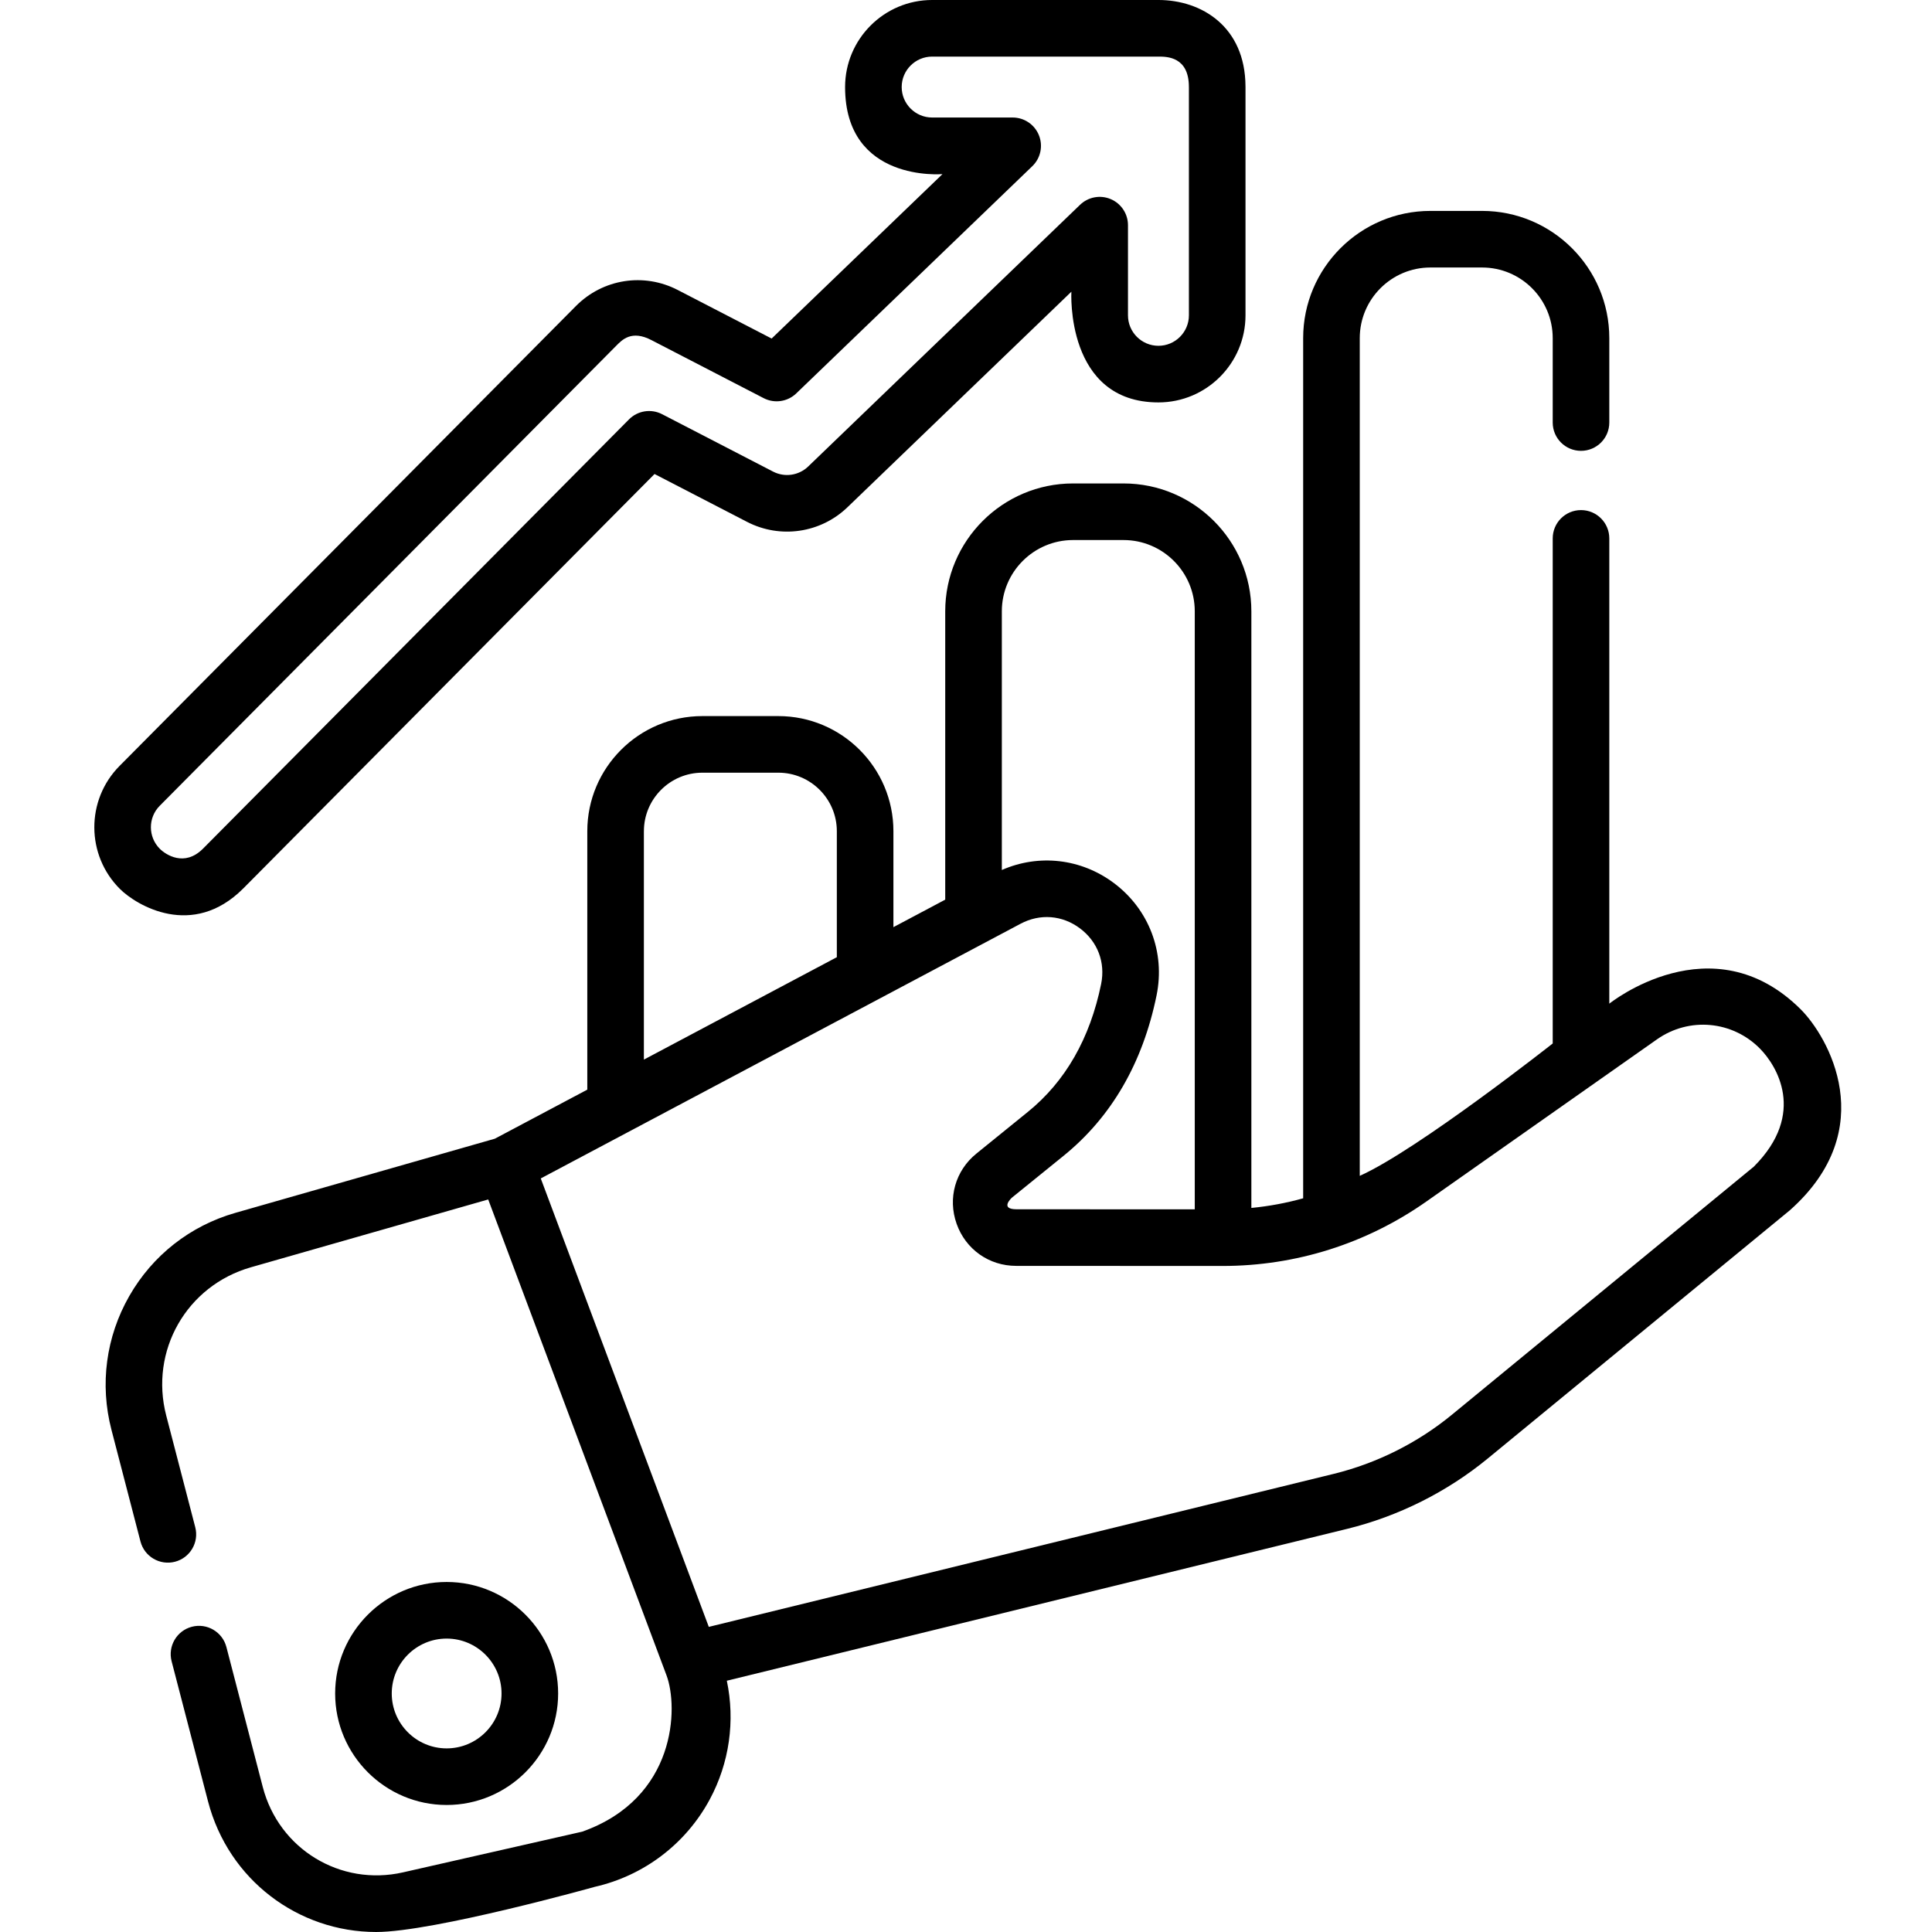 <?xml version="1.0" encoding="UTF-8"?> <svg xmlns="http://www.w3.org/2000/svg" height="511pt" viewBox="-24 0 511 511.997" width="511pt"> <path d="m452.707 267.48c-23.527-23.422-50.727-1.5-50.727-1.5v-123.301c0-4.141-3.355-7.5-7.496-7.5-4.145 0-7.5 3.359-7.5 7.5v133.852s-35.762 28.191-51.133 35.082v-222.008c0-10.32 8.395-18.715 18.715-18.715h13.703c10.32 0 18.715 8.395 18.715 18.715v22.371c0 4.145 3.355 7.5 7.5 7.5 4.141 0 7.496-3.355 7.496-7.5v-22.371c0-18.59-15.121-33.711-33.711-33.711h-13.703c-18.59 0-33.715 15.121-33.715 33.711v227.953c-4.473 1.254-9.062 2.105-13.727 2.555v-158.113c0-18.684-15.199-33.883-33.879-33.883h-13.371c-18.68 0-33.879 15.199-33.879 33.883v76.414l-13.73 7.289v-25.43c0-16.82-13.684-30.504-30.5-30.504h-20.125c-16.82 0-30.5 13.684-30.5 30.504v68.492l-24.488 12.996-68.766 19.652c-11.965 3.418-21.957 11.254-28.129 22.059-6.176 10.809-7.852 23.395-4.719 35.438l7.691 29.594c1.039 4.008 5.133 6.41 9.145 5.371 4.008-1.043 6.414-5.137 5.371-9.148l-7.691-29.59c-4.461-17.164 5.402-34.43 22.457-39.301l62.871-17.969 47.254 126.117c3.164 8.445 2.664 32.539-22.332 41.418l-47.512 10.793c-16.559 3.758-32.875-6.168-37.148-22.605l-9.645-37.113c-1.043-4.008-5.137-6.414-9.145-5.375-4.012 1.043-6.414 5.137-5.375 9.148l9.648 37.117c5.422 20.852 23.945 34.629 44.566 34.629 15.152 0 57.934-11.969 57.934-11.969 13.02-2.953 24.121-11.391 30.453-23.141 5.227-9.695 6.777-20.852 4.535-31.48l164.375-40.242c13.594-3.332 26.5-9.789 37.312-18.676l79.992-65.727c24.387-21.629 10.082-46.145 2.91-53.281zm-192.832-124.363h13.371c10.41 0 18.879 8.473 18.879 18.883v158.488l-47.324-.02c-4.348-.039-1.34-2.91-1.102-3.105l13.629-11.039c12.715-10.301 21.02-24.621 24.68-42.57 2.324-11.387-2.02-22.785-11.328-29.746-8.695-6.5-19.879-7.75-29.684-3.453v-68.555c0-10.41 8.469-18.883 18.879-18.883zm-113.734 77.156c0-8.547 6.953-15.504 15.5-15.504h20.125c8.547 0 15.504 6.957 15.504 15.504v33.391l-51.133 27.141v-60.531zm294.137 88.902-79.996 65.727c-9.086 7.469-19.93 12.895-31.355 15.691l-165.586 40.543-44.531-118.84 127.148-67.492c5.168-2.746 11.055-2.289 15.738 1.215 4.684 3.504 6.785 9.012 5.617 14.738-2.949 14.449-9.484 25.859-19.426 33.91l-13.629 11.043c-5.586 4.523-7.645 11.824-5.246 18.602 2.398 6.773 8.594 11.156 15.781 11.156l54.645.023h.039c19.453 0 38.148-5.914 54.062-17.105l61.07-42.945c8.551-6.016 20.062-4.953 27.367 2.523 4.207 4.297 12.441 17.066-1.699 31.211zm0 0"></path> <path d="m123.414 448.789c0-16.293-13.254-29.551-29.547-29.551-16.293 0-29.547 13.258-29.547 29.551 0 16.289 13.254 29.547 29.547 29.547 16.293 0 29.547-13.258 29.547-29.547zm-44.094 0c0-8.023 6.523-14.551 14.547-14.551 8.02 0 14.547 6.527 14.547 14.551 0 8.02-6.523 14.547-14.547 14.547-8.023 0-14.547-6.527-14.547-14.547zm0 0"></path> <path d="m39.934 235.48 109.023-109.863 24.523 12.684c8.785 4.543 19.477 2.988 26.602-3.871l59.344-57.125s-1.633 29.34 23.074 29.34c12.719 0 23.07-10.352 23.07-23.074v-60.5c0-.07-.004-.145-.004-.219-.082-15.785-11.625-22.852-23.066-22.852h-59.973c-12.723 0-23.07 10.352-23.07 23.07 0 25.359 25.809 23.07 25.809 23.07l-45.273 43.578-24.879-12.867c-8.996-4.656-19.836-2.949-26.977 4.238l-120.953 121.887c-8.961 9.031-8.906 23.668.125 32.629 4.352 4.316 19.211 13.289 32.625-.125zm-22.105-21.938 120.953-121.887c1.562-1.57 4.07-4.32 9.441-1.48l29.652 15.336c2.855 1.477 6.332.973 8.648-1.258l62.547-60.207c2.203-2.121 2.898-5.371 1.754-8.207-1.145-2.84-3.895-4.695-6.957-4.695h-21.34c-4.449 0-8.07-3.621-8.07-8.074 0-4.449 3.621-8.07 8.07-8.07h59.973c2.207 0 8.066 0 8.066 8.023 0 .066.004.133.004.203v60.344c0 4.449-3.621 8.07-8.07 8.07-4.453 0-8.074-3.621-8.074-8.07v-23.895c0-3.008-1.797-5.727-4.562-6.902-2.766-1.18-5.969-.586-8.137 1.5l-72.047 69.352c-2.492 2.398-6.234 2.945-9.305 1.355l-29.414-15.215c-2.91-1.504-6.461-.945-8.77 1.379l-112.902 113.77c-4.922 4.922-9.895 1.555-11.418.043-3.156-3.137-3.176-8.258-.043-11.414zm0 0"></path> </svg> 